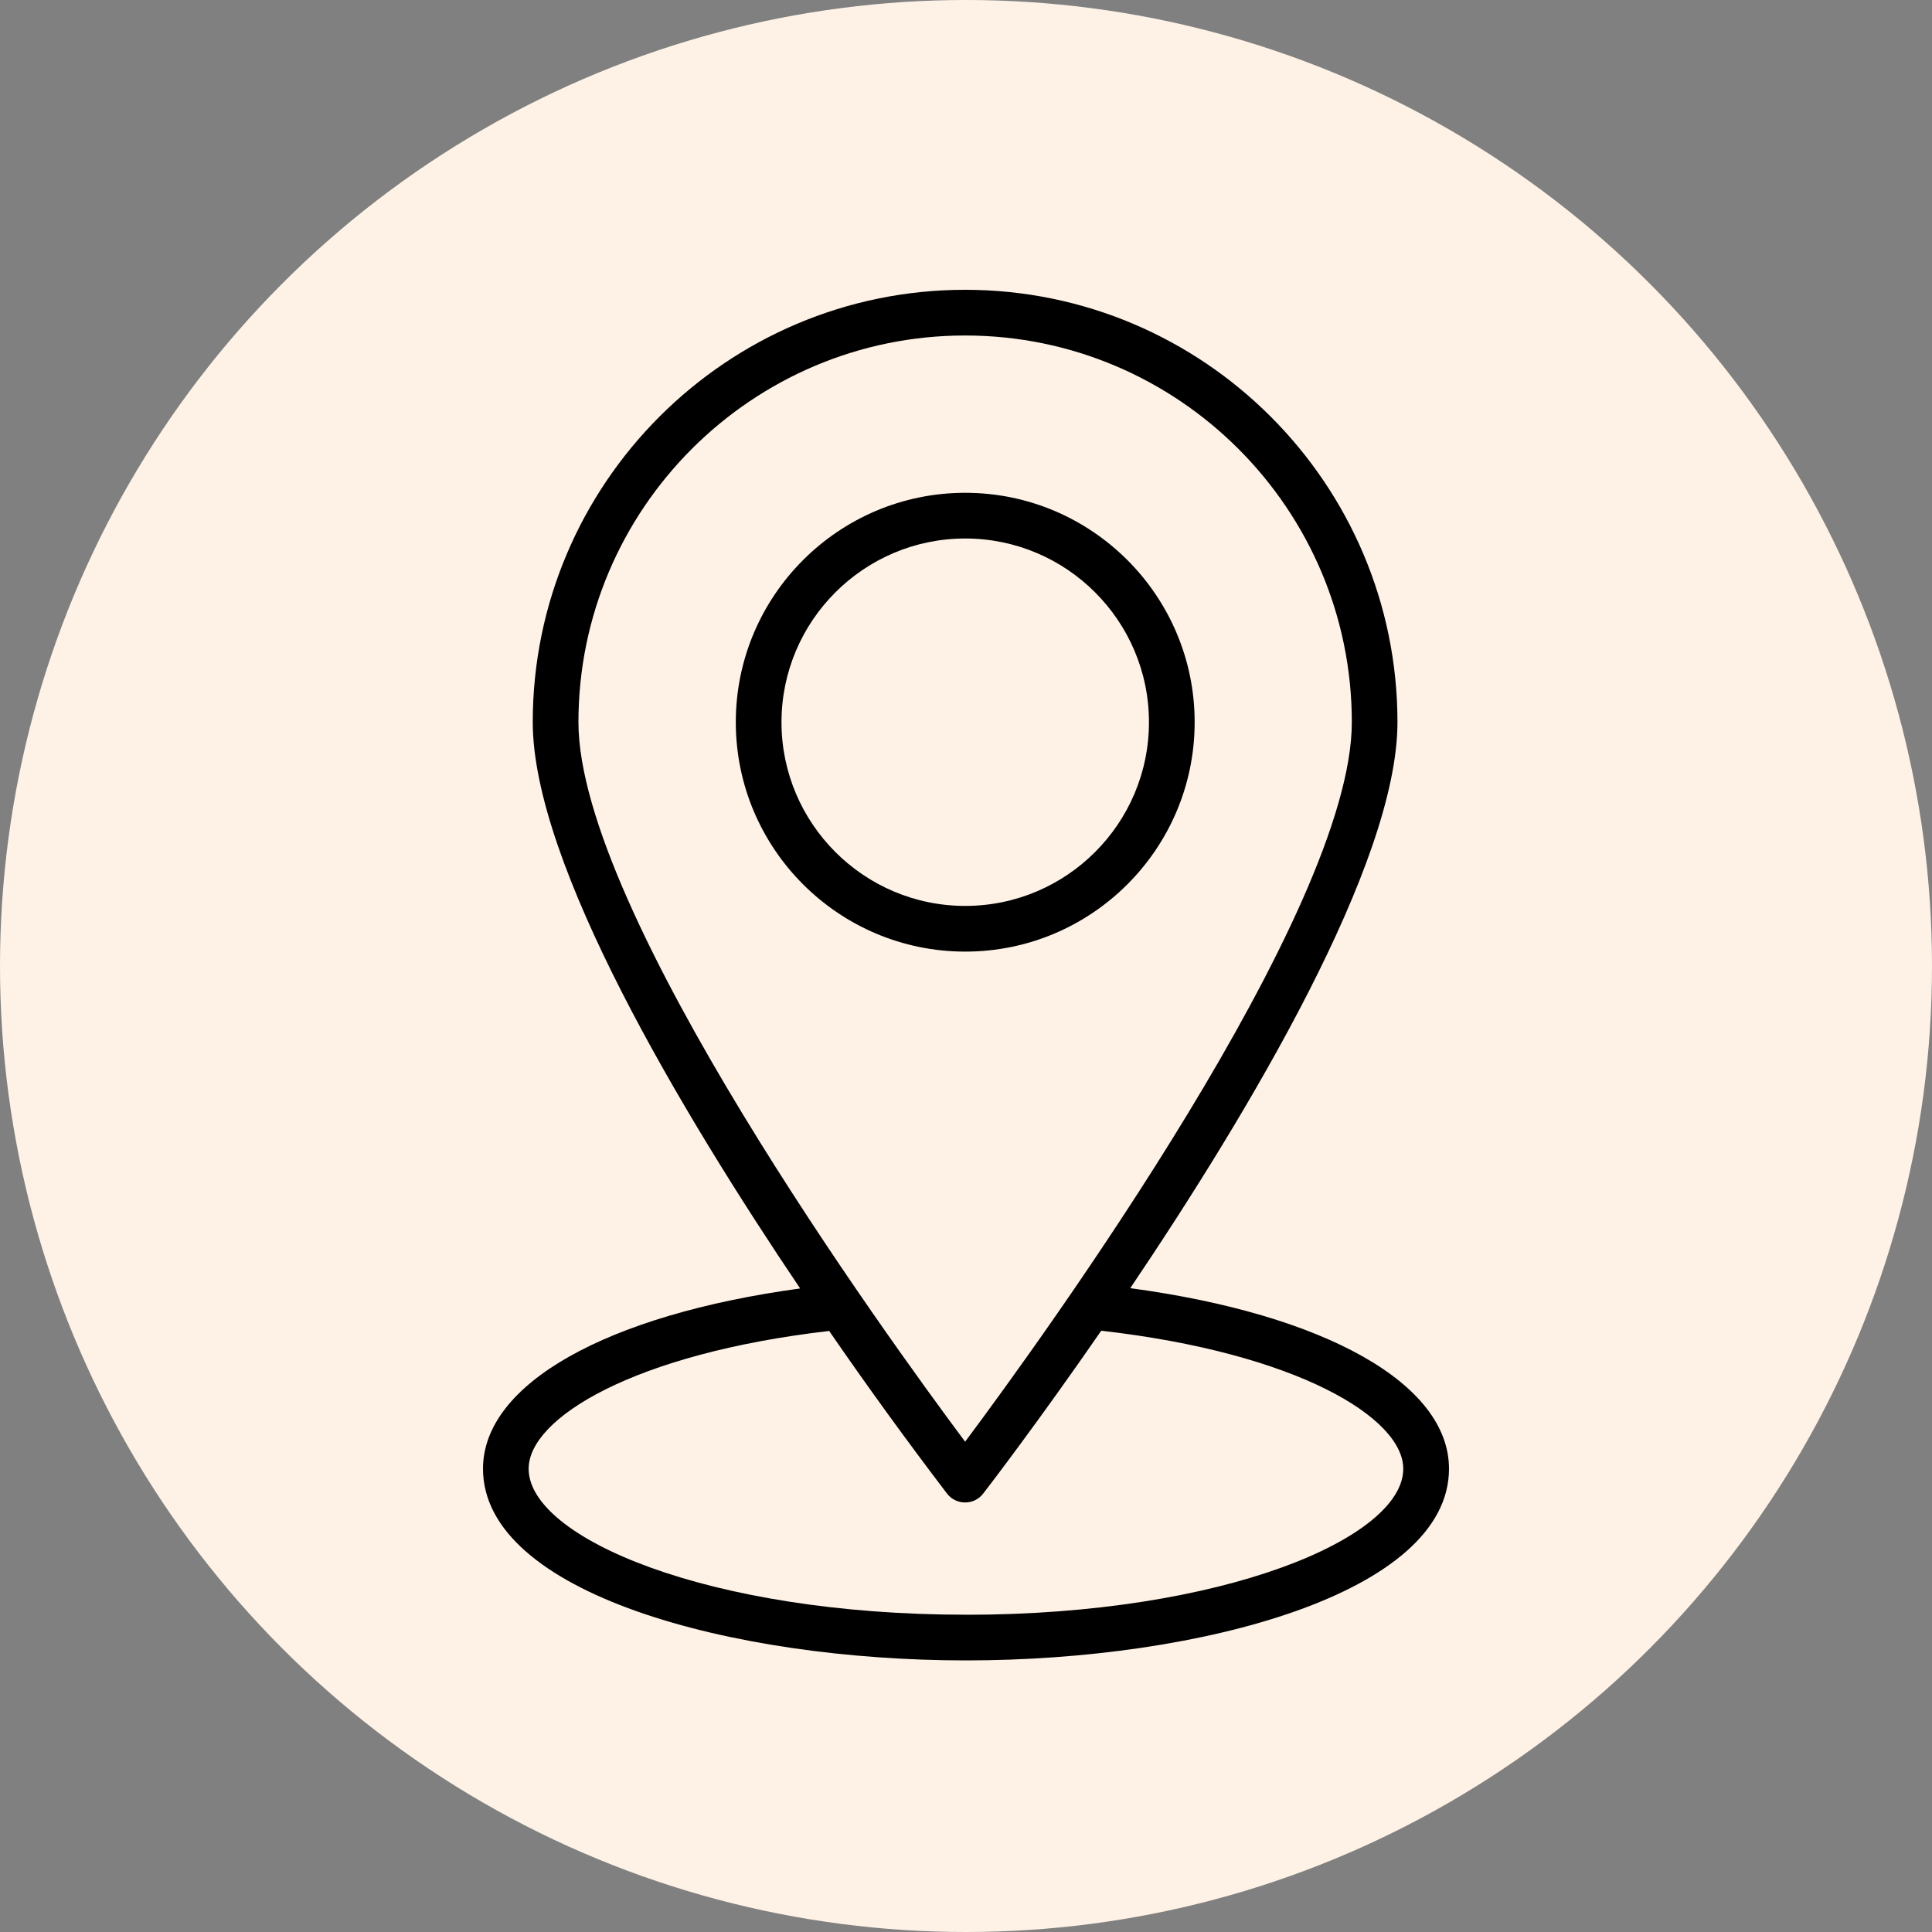 <?xml version="1.0" encoding="UTF-8"?> <svg xmlns="http://www.w3.org/2000/svg" width="40" height="40" viewBox="0 0 40 40" fill="none"><rect x="0" y="0" width="40" height="40" fill="#808080" stroke="none"/><circle cx="20" cy="20" r="20" fill="#FEF2E6"></circle><path d="M24.734 14.952C24.734 12.333 22.603 10.203 19.984 10.203C17.365 10.203 15.234 12.333 15.234 14.952C15.234 17.572 17.365 19.702 19.984 19.702C22.603 19.702 24.734 17.572 24.734 14.952ZM16.18 14.952C16.18 12.855 17.887 11.149 19.984 11.149C22.082 11.149 23.788 12.855 23.788 14.952C23.788 17.05 22.082 18.756 19.984 18.756C17.887 18.756 16.18 17.05 16.18 14.952Z" fill="black"></path><path d="M23.401 26.67C25.869 23.009 28.933 17.875 28.933 14.952C28.933 10.016 24.917 6 19.981 6C15.045 6 11.03 10.016 11.03 14.952C11.03 17.877 14.098 23.014 16.566 26.676C12.551 27.224 10 28.656 10 30.409C10 32.986 15.152 34.377 20 34.377C24.848 34.377 30 32.987 30 30.409C30 28.649 27.437 27.214 23.401 26.67H23.401ZM19.982 6.946C24.396 6.946 27.988 10.538 27.988 14.952C27.988 18.87 21.611 27.666 19.982 29.849C18.353 27.666 11.976 18.87 11.976 14.952C11.976 10.538 15.568 6.946 19.982 6.946ZM20 33.431C14.664 33.431 10.945 31.838 10.945 30.409C10.945 29.359 13.127 28.023 17.167 27.556C17.953 28.698 18.767 29.82 19.607 30.923C19.651 30.98 19.708 31.027 19.773 31.059C19.838 31.091 19.909 31.107 19.982 31.107C20.054 31.107 20.125 31.091 20.19 31.059C20.255 31.027 20.312 30.98 20.356 30.923C20.475 30.769 21.499 29.434 22.8 27.551C26.861 28.014 29.053 29.355 29.053 30.41C29.053 31.839 25.335 33.432 19.999 33.432L20 33.431Z" fill="black"></path></svg> 
